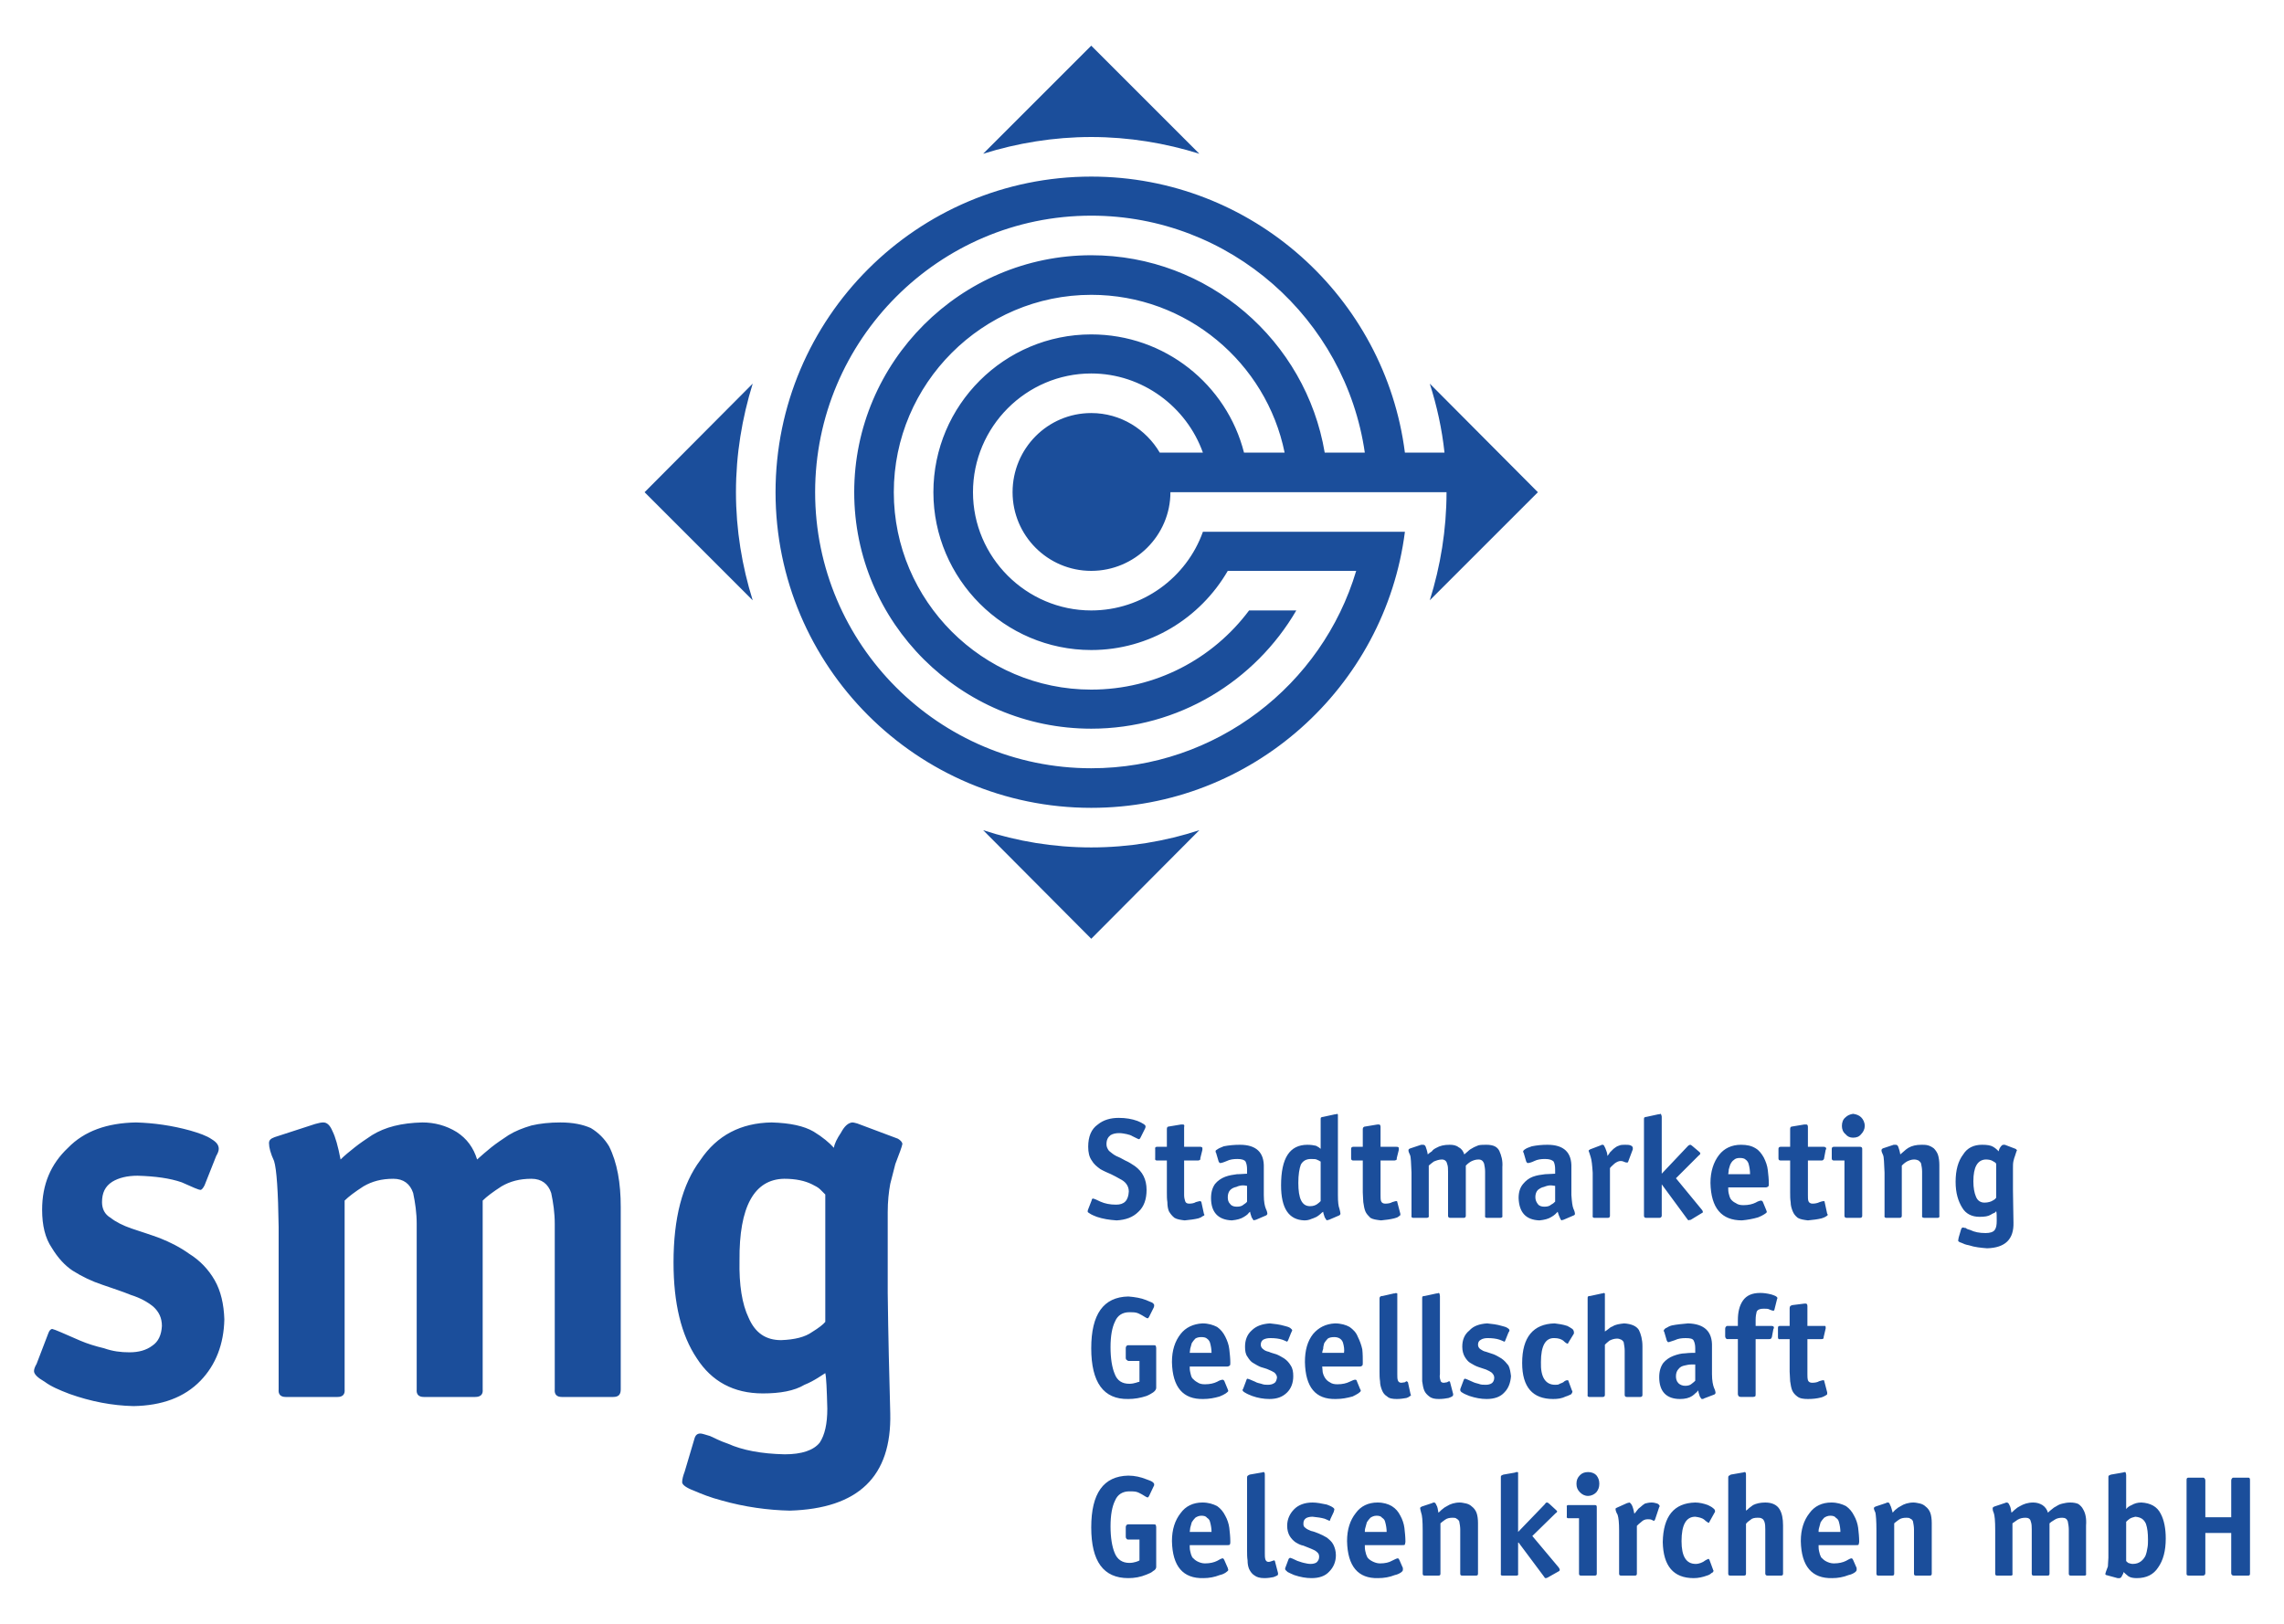 <?xml version="1.0" encoding="UTF-8"?>
<svg xmlns="http://www.w3.org/2000/svg" xmlns:xlink="http://www.w3.org/1999/xlink" xml:space="preserve" width="45mm" height="32mm" version="1.1" style="shape-rendering:geometricPrecision; text-rendering:geometricPrecision; image-rendering:optimizeQuality; fill-rule:evenodd; clip-rule:evenodd" viewBox="0 0 4500 3200">
 <defs>
  <style type="text/css">
   
    .fil0 {fill:#1B4E9B}
    .fil1 {fill:#1B4E9B;fill-rule:nonzero}
   
  </style>
 </defs>
 <g id="Ebene_x0020_1">
  <g id="_533931960">
   <path class="fil0" d="M1270 970l213 -214c-21,68 -33,139 -33,214 0,74 12,146 33,213l-213 -213zm1580 0l-39 0 -39 0 -389 0 -38 0 -39 0c0,85 -70,155 -156,155 -86,0 -155,-70 -155,-155 0,-86 69,-156 155,-156 58,0 108,32 135,78l85 0c-32,-90 -119,-156 -220,-156 -128,0 -233,105 -233,234 0,128 105,233 233,233 101,0 188,-65 220,-155l398 0c-39,306 -301,544 -618,544 -343,0 -622,-279 -622,-622 0,-343 279,-622 622,-622 317,0 579,238 618,544l4 0 74 0 0 0c-5,-47 -15,-92 -29,-136l213 214 -213 213c21,-67 33,-139 33,-213zm-700 -389c188,0 345,134 381,311l-80 0c-34,-134 -156,-233 -301,-233 -171,0 -311,139 -311,311 0,171 140,311 311,311 115,0 215,-63 269,-156l28 0 59 0 84 0 41 0 41 0c-67,225 -276,389 -522,389 -300,0 -544,-244 -544,-544 0,-300 244,-545 544,-545 274,0 501,204 539,467l-79 0c-37,-220 -229,-389 -460,-389 -257,0 -467,210 -467,467 0,257 210,466 467,466 172,0 323,-94 404,-233l-93 0c-71,95 -184,156 -311,156 -214,0 -389,-175 -389,-389 0,-214 175,-389 389,-389zm-213 -278l213 -213 213 213c-67,-21 -139,-33 -213,-33 -74,0 -146,12 -213,33zm426 1333l-213 214 -213 -214c67,22 139,34 213,34 74,0 146,-12 213,-34z"></path>
   <g>
    <path class="fil1" d="M2256 2224c1,-2 1,-3 1,-4 0,-2 -1,-3 -4,-5 -3,-2 -7,-4 -12,-6 -11,-4 -23,-6 -37,-6 -16,0 -30,4 -41,13 -13,9 -19,24 -19,44 0,11 2,20 7,27 4,7 10,12 17,17 7,4 14,7 21,10 6,3 12,6 17,9 6,3 10,6 13,10 3,4 5,9 5,15 -1,18 -9,26 -25,26 -12,0 -22,-2 -31,-6 -8,-4 -13,-6 -14,-6 -2,0 -3,1 -3,3l-7 18c-1,2 -1,4 -1,5 0,1 2,2 5,4 3,2 8,4 13,6 12,4 24,6 39,7 18,-1 32,-6 43,-17 11,-10 16,-25 16,-43 0,-21 -8,-36 -23,-47 -6,-4 -12,-8 -19,-11 -7,-4 -13,-7 -18,-9 -6,-3 -10,-7 -14,-10 -3,-4 -5,-8 -5,-13 0,-9 3,-14 8,-18 5,-3 11,-4 17,-4 5,0 10,1 15,2 4,1 8,2 11,4 8,4 12,6 13,6 1,0 2,-1 3,-3l9 -18zm111 145c-1,-2 -2,-2 -3,-2 -1,0 -4,1 -8,2 -3,2 -8,3 -13,3 -5,0 -7,-2 -8,-5 -1,-3 -2,-7 -2,-12l0 -68 28 0c1,0 2,-1 3,-1 1,-1 1,-2 1,-4l4 -16c0,-1 0,-2 0,-3 0,-1 0,-2 -1,-2 -1,-1 -2,-1 -3,-1l-32 0 0 -39c1,-3 0,-5 -2,-5 -2,0 -3,0 -4,0l-24 4c-3,0 -4,2 -4,5l0 35 -20 0c-2,0 -4,2 -3,4l0 19c-1,2 1,4 3,4l20 0 0 63c0,7 0,13 1,19 0,7 1,13 3,18 3,5 6,9 11,13 5,3 12,4 20,5 10,-1 19,-2 27,-4 3,-1 6,-2 8,-4 3,-1 4,-2 4,-3 0,-1 -1,-1 -1,-2l-5 -23zm128 26c1,-1 2,-2 2,-3 0,-2 -1,-6 -3,-10 -2,-5 -4,-13 -4,-27l0 -54c1,-30 -15,-45 -47,-45 -11,0 -22,1 -32,3 -4,2 -8,3 -11,5 -1,1 -2,1 -3,2 -2,1 -2,2 -2,3 0,1 0,2 1,3l5 17c1,2 2,3 3,3 2,0 6,-1 13,-4 6,-3 13,-4 21,-4 9,0 14,2 16,5 2,4 3,9 3,16l0 8c-5,0 -12,1 -20,1 -7,1 -15,2 -23,5 -8,3 -15,8 -20,14 -5,7 -8,16 -8,28 0,28 14,43 41,44 10,-1 18,-3 24,-7 3,-2 5,-3 7,-5 2,-2 3,-4 5,-5l0 0c0,3 2,7 3,11 2,3 3,5 4,6 2,-1 3,-1 4,-1l21 -9zm-38 -27c-1,2 -4,4 -7,6 -3,3 -8,4 -13,4 -5,0 -10,-1 -13,-5 -4,-4 -5,-8 -5,-14 0,-6 2,-11 5,-14 3,-3 7,-5 12,-6 4,-2 9,-3 13,-3 4,0 7,1 8,1l0 31zm145 -1c-2,2 -4,4 -7,6 -3,2 -7,4 -14,4 -16,0 -23,-15 -23,-46 0,-16 2,-28 5,-36 4,-7 10,-11 20,-11 6,0 10,0 13,2 3,1 5,3 6,3l0 78zm37 28c1,-1 2,-2 2,-3 0,-2 -1,-6 -2,-10 -2,-5 -3,-13 -3,-27l0 -154c0,-2 0,-4 0,-4 0,-1 -1,-2 -2,-2 -1,1 -3,1 -4,1l-23 5c-2,0 -3,1 -4,1 -1,1 -1,2 -1,4l0 58c-2,-2 -5,-4 -9,-6 -4,-1 -10,-2 -17,-2 -35,0 -52,26 -52,80 0,45 15,68 46,69 5,0 10,-1 14,-3 4,-1 7,-3 10,-4 3,-2 6,-4 8,-6 2,-2 3,-3 5,-4 0,3 2,7 3,11 2,3 3,5 4,6 2,-1 3,-1 4,-1l21 -9zm114 -26c0,-2 -1,-2 -2,-2 -2,0 -4,1 -8,2 -3,2 -8,3 -14,3 -4,0 -7,-2 -8,-5 -1,-3 -1,-7 -1,-12l0 -68 27 0c2,0 3,-1 4,-1 1,-1 1,-2 1,-4l4 -16c0,-1 0,-2 0,-3 0,-1 0,-2 -1,-2 -1,-1 -2,-1 -4,-1l-31 0 0 -39c0,-3 -1,-5 -3,-5 -1,0 -2,0 -3,0l-24 4c-3,0 -5,2 -5,5l0 35 -19 0c-3,0 -4,2 -4,4l0 19c0,2 1,4 4,4l19 0 0 63c0,7 1,13 1,19 1,7 2,13 4,18 2,5 6,9 10,13 5,3 12,4 21,5 10,-1 18,-2 26,-4 4,-1 7,-2 9,-4 2,-1 3,-2 3,-3 0,-1 0,-1 0,-2l-6 -23zm207 -69c1,-13 -2,-23 -6,-32 -2,-4 -5,-7 -9,-9 -4,-2 -10,-3 -16,-3 -6,0 -11,0 -16,1 -4,2 -8,3 -11,5 -4,2 -7,4 -10,7 -2,2 -5,4 -7,6l0 0c-2,-6 -5,-11 -11,-14 -5,-4 -11,-5 -18,-5 -11,0 -19,2 -26,6 -4,2 -7,4 -9,7 -3,2 -6,4 -8,6l0 0c-1,-7 -3,-12 -4,-15 -1,-3 -3,-4 -5,-4 -1,0 -2,0 -4,0l-21 7c-3,1 -4,2 -4,4 0,2 1,5 3,9 2,4 2,16 3,35l0 85c-1,2 1,4 3,4l27 0c3,0 5,-2 4,-4l0 -99c2,-2 6,-5 10,-8 5,-2 10,-4 16,-4 5,0 9,3 10,8 2,5 2,10 2,16l0 87c0,2 1,4 4,4l27 0c3,0 4,-2 4,-4l0 -99c2,-2 5,-5 10,-8 4,-2 9,-4 15,-4 6,0 9,3 11,8 1,5 2,10 2,16l0 87c-1,2 1,4 3,4l27 0c3,0 5,-2 4,-4l0 -96zm141 95c2,-1 2,-2 2,-3 0,-2 -1,-6 -3,-10 -2,-5 -3,-13 -4,-27l0 -54c1,-30 -15,-45 -47,-45 -11,0 -21,1 -31,3 -5,2 -9,3 -12,5 -1,1 -2,1 -3,2 -1,1 -2,2 -2,3 0,1 0,2 1,3l5 17c1,2 2,3 3,3 2,0 7,-1 13,-4 6,-3 13,-4 21,-4 9,0 14,2 17,5 2,4 3,9 3,16l0 8c-6,0 -13,1 -20,1 -8,1 -16,2 -24,5 -8,3 -14,8 -19,14 -6,7 -9,16 -9,28 1,28 14,43 41,44 10,-1 18,-3 24,-7 3,-2 5,-3 7,-5 2,-2 4,-4 5,-5l0 0c1,3 2,7 4,11 1,3 2,5 4,6 1,-1 2,-1 3,-1l21 -9zm-37 -27c-2,2 -4,4 -8,6 -3,3 -8,4 -13,4 -5,0 -10,-1 -13,-5 -3,-4 -5,-8 -5,-14 0,-6 2,-11 5,-14 4,-3 7,-5 12,-6 5,-2 9,-3 13,-3 4,0 7,1 9,1l0 31zm108 -66c2,-3 5,-5 9,-9 4,-3 8,-5 12,-5 3,0 6,1 8,2 2,1 4,1 5,1 1,0 2,-1 2,-2l9 -24c0,-1 0,-2 0,-3 0,-2 -2,-4 -5,-5 -3,-1 -6,-1 -11,-1 -4,0 -8,0 -12,2 -4,1 -7,4 -10,6 -2,2 -5,5 -7,7 -2,3 -3,5 -5,7l0 0c0,-5 -2,-10 -4,-15 -1,-2 -2,-4 -3,-6 -1,-1 -2,-1 -3,-1 -1,0 -2,0 -3,1l-21 8c-2,1 -3,2 -3,3 1,2 2,6 4,12 2,6 3,16 4,31l0 85c-1,2 1,4 3,4l27 0c3,0 4,-2 4,-4l0 -94zm130 20l45 -45c2,-1 3,-3 3,-4 0,-1 -1,-2 -2,-3l-13 -11c-2,-2 -4,-3 -5,-3 -1,0 -3,1 -4,2l-52 55 0 0 0 -112c0,-2 -1,-4 -1,-4 0,-1 -1,-2 -2,-2 -1,1 -3,1 -4,1l-23 5c-2,0 -3,1 -4,1 -1,1 -1,2 -1,4l0 190c0,2 1,4 4,4l27 0c2,0 4,-2 4,-4l0 -62 0 0 50 68c1,2 2,2 3,3 1,-1 3,-1 4,-1l23 -14c1,0 1,-1 1,-2 0,-1 -1,-3 -2,-4l-51 -62zm171 46c-1,-1 -2,-2 -3,-2 -2,0 -6,1 -11,4 -6,3 -14,5 -24,5 -6,0 -11,-1 -15,-4 -4,-2 -7,-4 -10,-8 -2,-3 -3,-7 -4,-11 -1,-4 -1,-8 -1,-12l74 0c2,0 4,-1 5,-2 1,-1 1,-3 1,-5 0,-9 -1,-18 -2,-27 -1,-9 -4,-17 -8,-25 -4,-7 -9,-14 -16,-18 -8,-5 -17,-7 -29,-7 -18,0 -33,7 -43,20 -11,14 -17,33 -17,55 1,50 22,74 62,74 11,-1 22,-3 32,-6 5,-2 9,-4 12,-6 3,-2 5,-3 5,-5 0,-1 -1,-2 -1,-3l-7 -17zm-68 -54c0,-2 1,-5 1,-9 1,-4 2,-7 3,-10 2,-4 4,-7 7,-9 3,-3 7,-4 12,-4 5,0 9,1 11,3 3,2 5,5 6,8 2,7 3,14 3,21l-43 0zm190 55c0,-2 -1,-2 -2,-2 -2,0 -5,1 -8,2 -4,2 -9,3 -14,3 -4,0 -7,-2 -8,-5 -1,-3 -1,-7 -1,-12l0 -68 27 0c2,0 3,-1 3,-1 1,-1 2,-2 2,-4l3 -16c1,-1 1,-2 1,-3 0,-1 -1,-2 -2,-2 0,-1 -2,-1 -3,-1l-31 0 0 -39c0,-3 -1,-5 -3,-5 -2,0 -3,0 -4,0l-24 4c-3,0 -4,2 -4,5l0 35 -19 0c-3,0 -4,2 -4,4l0 19c0,2 1,4 4,4l19 0 0 63c0,7 0,13 1,19 0,7 2,13 4,18 2,5 5,9 10,13 5,3 12,4 20,5 10,-1 19,-2 27,-4 3,-1 6,-2 9,-4 2,-1 3,-2 3,-3 0,-1 0,-1 -1,-2l-5 -23zm74 -105c0,-2 -1,-4 -4,-4l-52 0c-3,0 -4,2 -4,4l0 19c0,2 1,4 4,4l21 0 0 109c0,2 1,4 4,4l27 0c3,0 4,-2 4,-4l0 -132zm5 -45c0,-7 -3,-13 -7,-17 -4,-4 -9,-6 -16,-7 -6,1 -11,3 -15,7 -5,4 -7,10 -7,17 0,6 2,12 7,16 4,5 9,7 15,7 7,0 12,-2 16,-7 4,-4 7,-10 7,-16zm147 78c0,-9 -1,-16 -3,-22 -2,-5 -5,-9 -8,-12 -4,-3 -8,-5 -12,-6 -4,-1 -8,-1 -12,-1 -11,0 -19,2 -26,6 -3,2 -6,4 -9,7 -2,2 -5,4 -7,6l0 0c-1,-7 -3,-12 -4,-15 -1,-3 -3,-4 -5,-4 -1,0 -2,0 -4,0l-21 7c-2,1 -3,2 -3,4 0,2 1,5 3,9 2,4 2,16 3,35l0 85c-1,2 1,4 3,4l27 0c3,0 4,-2 4,-4l0 -99c2,-2 5,-5 10,-8 4,-2 9,-4 14,-4 4,0 7,1 9,2 2,2 4,3 5,6 1,5 2,10 2,16l0 87c-1,2 1,4 4,4l27 0c2,0 4,-2 3,-4l0 -99zm145 6c0,-6 0,-11 1,-15 1,-4 2,-8 3,-10 2,-6 3,-10 4,-11 -1,-1 -1,-2 -3,-3l-21 -8c-1,0 -2,0 -3,0 -2,0 -4,2 -6,5 -2,3 -3,6 -3,8 -3,-3 -6,-6 -11,-9 -5,-3 -12,-4 -22,-4 -16,0 -29,6 -37,19 -10,13 -15,31 -15,54 0,22 5,38 13,51 7,12 19,18 34,18 10,0 17,-1 22,-4 3,-2 5,-3 8,-4 1,-1 2,-2 3,-3 1,3 1,9 1,19 0,8 -1,14 -4,18 -3,4 -9,6 -18,6 -12,0 -22,-2 -30,-6 -4,-1 -7,-2 -9,-4 -3,0 -5,-1 -5,-1 -2,0 -3,1 -4,3l-5 17c0,2 -1,4 -1,6 0,1 2,3 6,4 4,2 9,4 15,5 12,4 24,5 36,6 36,-1 53,-18 52,-51 0,-20 -1,-41 -1,-64l0 -42zm-33 57c-1,2 -3,4 -7,6 -3,2 -9,4 -16,4 -8,0 -14,-4 -17,-12 -3,-7 -5,-17 -5,-30 0,-28 8,-42 24,-43 6,0 11,1 14,3 2,1 3,2 5,3 1,1 2,2 2,3l0 66z"></path>
    <path class="fil1" d="M2278 2657c0,-3 -1,-4 -1,-5 -1,-1 -3,-1 -5,-1l-48 0c-2,0 -3,0 -4,1 -1,1 -2,2 -2,5l0 19c0,2 1,4 2,4 1,1 2,2 4,2l21 0 0 41c-1,0 -4,1 -7,2 -3,1 -8,2 -13,2 -14,0 -24,-6 -29,-20 -5,-12 -8,-30 -8,-52 0,-22 3,-39 9,-51 5,-12 15,-18 28,-18 5,0 10,0 14,1 4,1 7,3 11,5 6,4 10,6 11,6 1,0 2,-1 3,-3l9 -18c1,-2 1,-4 1,-5 0,-1 -1,-3 -4,-5 -3,-1 -7,-3 -12,-5 -10,-4 -22,-6 -35,-7 -49,1 -73,35 -73,102 0,67 24,101 73,100 12,0 24,-2 36,-6 5,-2 10,-5 13,-7 4,-3 6,-6 6,-9l0 -78zm134 64c-1,-1 -2,-2 -3,-2 -2,0 -6,1 -11,4 -6,3 -14,5 -24,5 -6,0 -11,-1 -15,-4 -4,-2 -7,-5 -10,-8 -2,-3 -3,-7 -4,-12 -1,-4 -1,-8 -1,-11l74 0c2,0 4,-1 5,-2 1,-1 1,-3 1,-6 0,-8 -1,-17 -2,-26 -1,-9 -4,-17 -8,-25 -4,-8 -9,-14 -16,-19 -8,-4 -17,-7 -29,-7 -18,1 -33,8 -43,21 -11,14 -17,32 -17,55 1,50 22,74 62,73 11,0 22,-2 32,-5 5,-2 9,-4 12,-6 3,-2 5,-4 5,-5 0,-1 -1,-2 -1,-3l-7 -17zm-68 -55c0,-2 1,-5 1,-8 1,-4 2,-7 3,-11 2,-3 4,-6 7,-9 3,-2 7,-3 12,-3 5,0 9,1 11,3 3,2 5,5 6,8 2,7 3,14 3,20l-43 0zm200 -40c1,-1 1,-3 2,-4 0,-2 -2,-3 -4,-5 -3,-2 -7,-3 -11,-4 -10,-3 -20,-4 -29,-5 -15,1 -27,5 -36,14 -9,8 -13,19 -13,32 0,8 1,15 5,20 3,5 7,10 11,12 5,3 10,6 15,8 6,2 11,3 15,5 5,2 9,4 12,6 3,3 5,6 5,10 -1,5 -2,9 -6,11 -3,2 -7,3 -12,3 -4,0 -8,0 -13,-2 -4,-1 -9,-2 -12,-4 -9,-4 -14,-6 -15,-6 -1,0 -2,1 -2,2l-6 16c-1,2 -1,3 -2,4 0,2 2,4 6,6 3,2 8,4 13,6 11,4 23,6 34,6 15,0 26,-4 35,-13 8,-8 12,-19 12,-32 0,-8 -1,-15 -5,-21 -3,-5 -7,-10 -13,-14 -5,-3 -10,-6 -15,-8 -6,-2 -11,-3 -15,-5 -5,-1 -9,-3 -11,-5 -3,-2 -5,-5 -5,-9 0,-5 2,-8 5,-10 4,-2 8,-3 14,-3 9,0 17,1 23,3 6,2 9,4 10,4 0,0 1,-1 2,-3l6 -15zm129 95c0,-1 -1,-2 -3,-2 -2,0 -5,1 -11,4 -6,3 -14,5 -24,5 -6,0 -11,-1 -15,-4 -4,-2 -7,-5 -9,-8 -2,-3 -4,-7 -5,-12 0,-4 -1,-8 -1,-11l74 0c3,0 4,-1 5,-2 1,-1 1,-3 1,-6 0,-8 0,-17 -1,-26 -2,-9 -5,-17 -9,-25 -3,-8 -9,-14 -16,-19 -7,-4 -17,-7 -29,-7 -18,1 -32,8 -43,21 -11,14 -16,32 -16,55 1,50 21,74 61,73 12,0 22,-2 33,-5 4,-2 8,-4 11,-6 3,-2 5,-4 5,-5 0,-1 0,-2 -1,-3l-7 -17zm-68 -55c0,-2 1,-5 2,-8 0,-4 1,-7 2,-11 2,-3 4,-6 7,-9 3,-2 7,-3 13,-3 4,0 8,1 11,3 3,2 5,5 6,8 2,7 3,14 2,20l-43 0zm169 58c-1,-1 -2,-2 -3,-2 0,0 -2,1 -3,2 -2,0 -5,1 -7,1 -4,0 -6,-2 -7,-5 -1,-3 -1,-7 -1,-12l0 -154c0,-2 0,-4 0,-5 -1,0 -2,-1 -3,-1 -1,1 -2,1 -4,1l-22 5c-2,0 -3,0 -4,1 -1,0 -2,2 -2,4l0 144c0,6 0,13 1,19 0,7 2,13 4,18 2,5 5,9 10,12 4,4 11,5 19,5 7,0 13,-1 19,-2 3,-1 5,-2 6,-3 2,-1 3,-2 3,-3 0,0 -1,-1 -1,-2l-5 -23zm83 0c0,-1 -1,-2 -2,-2 -1,0 -2,1 -4,2 -2,0 -4,1 -7,1 -3,0 -6,-2 -6,-5 -1,-3 -2,-7 -1,-12l0 -154c0,-2 -1,-4 -1,-5 0,0 -1,-1 -2,-1 -1,1 -3,1 -4,1l-23 5c-2,0 -3,0 -4,1 -1,0 -1,2 -1,4l0 144c0,6 0,13 0,19 1,7 2,13 4,18 2,5 6,9 10,12 5,4 11,5 19,5 7,0 14,-1 19,-2 3,-1 5,-2 7,-3 1,-1 2,-2 2,-3 0,0 0,-1 0,-2l-6 -23zm115 -98c1,-1 2,-3 2,-4 0,-2 -1,-3 -4,-5 -3,-2 -7,-3 -11,-4 -10,-3 -19,-4 -29,-5 -15,1 -27,5 -35,14 -10,8 -14,19 -14,32 0,8 2,15 5,20 3,5 7,10 11,12 5,3 10,6 16,8 5,2 10,3 15,5 5,2 8,4 11,6 3,3 5,6 5,10 0,5 -2,9 -5,11 -3,2 -7,3 -12,3 -5,0 -9,0 -14,-2 -4,-1 -8,-2 -12,-4 -9,-4 -13,-6 -15,-6 -1,0 -1,1 -2,2l-6 16c-1,2 -1,3 -1,4 0,2 1,4 5,6 3,2 8,4 13,6 12,4 23,6 34,6 15,0 27,-4 35,-13 8,-8 12,-19 13,-32 -1,-8 -2,-15 -5,-21 -4,-5 -8,-10 -14,-14 -5,-3 -10,-6 -15,-8 -5,-2 -10,-3 -15,-5 -5,-1 -8,-3 -11,-5 -3,-2 -5,-5 -5,-9 0,-5 2,-8 6,-10 3,-2 8,-3 13,-3 9,0 17,1 23,3 6,2 9,4 10,4 1,0 1,-1 2,-3l6 -15zm118 95c0,-1 -1,-1 -2,-1 -2,0 -5,1 -8,4 -2,1 -4,2 -7,3 -2,2 -6,2 -9,2 -19,0 -29,-15 -28,-45 0,-32 9,-48 27,-47 7,0 13,2 17,5 4,4 7,6 9,6 0,0 1,-1 1,-2l11 -18c0,-1 0,-2 0,-2 0,-3 -1,-5 -3,-7 -3,-2 -6,-4 -10,-6 -9,-3 -17,-4 -25,-5 -42,1 -64,27 -64,78 0,48 21,71 61,71 9,0 17,-1 25,-5 4,-1 7,-3 10,-4 2,-2 3,-4 3,-6 0,0 0,-1 -1,-2l-7 -19zm146 -68c0,-13 -3,-24 -7,-32 -5,-8 -15,-12 -29,-13 -9,1 -17,2 -23,6 -3,1 -6,3 -8,5 -3,2 -5,4 -7,5l0 0 0 -70c0,-2 0,-4 0,-5 -1,0 -1,-1 -2,-1 -2,1 -3,1 -4,1l-23 5c-2,0 -3,0 -4,1 -1,0 -1,2 -1,4l0 190c-1,2 1,4 3,4l27 0c3,0 4,-2 4,-4l0 -99c2,-2 5,-5 9,-8 4,-2 9,-4 15,-4 3,0 6,1 8,2 2,1 4,3 5,5 1,6 2,11 2,17l0 87c0,2 1,4 4,4l27 0c3,0 4,-2 4,-4l0 -96zm142 95c1,-1 2,-2 2,-3 0,-2 -1,-6 -3,-10 -2,-5 -4,-14 -4,-27l0 -54c1,-30 -15,-45 -47,-46 -11,1 -22,2 -32,4 -4,1 -8,3 -11,5 -1,0 -2,1 -3,2 -1,1 -2,2 -2,3 0,1 0,2 1,3l5 17c1,2 2,3 3,3 2,0 6,-2 13,-4 6,-3 13,-4 21,-4 9,0 14,1 16,5 2,4 3,9 3,15l0 9c-5,0 -12,0 -20,1 -7,0 -15,2 -23,5 -8,3 -15,8 -20,14 -5,7 -8,16 -8,28 0,28 14,43 41,43 10,0 18,-2 24,-6 3,-2 5,-4 7,-6 2,-1 3,-3 5,-5l0 0c0,4 2,8 3,12 2,3 3,5 4,5 2,0 3,0 4,-1l21 -8zm-38 -27c-1,1 -4,4 -7,6 -3,3 -8,4 -13,4 -5,0 -10,-2 -13,-5 -4,-4 -5,-9 -5,-14 0,-6 2,-11 5,-14 3,-4 7,-6 12,-7 4,-1 9,-2 13,-2 4,0 7,0 8,0l0 32zm119 -82l26 0c2,0 3,0 4,-1 1,0 1,-1 2,-3l3 -16c1,-1 1,-2 1,-3 0,-2 -2,-3 -5,-3l-31 0 0 -12c0,-7 1,-12 2,-16 2,-4 6,-6 14,-6 5,0 9,0 12,2 3,1 5,2 7,2 1,0 2,-1 2,-2l5 -20c0,-1 1,-2 1,-3 0,-1 -2,-3 -4,-4 -2,-1 -5,-2 -8,-3 -8,-2 -15,-3 -22,-3 -16,0 -27,5 -34,15 -7,10 -10,23 -10,39l0 11 -19 0c-2,0 -4,0 -4,1 -1,1 -2,2 -2,5l0 14c0,3 1,4 2,5 0,1 2,1 4,1l19 0 0 108c0,2 1,4 2,5 1,0 2,1 4,1l23 0c3,0 4,-1 5,-1 1,-1 1,-3 1,-5l0 -108zm135 82c0,-1 -1,-1 -2,-1 -2,0 -4,1 -8,2 -3,2 -8,3 -14,3 -4,0 -7,-2 -8,-5 -1,-4 -1,-8 -1,-12l0 -69 27 0c2,0 3,0 4,-1 1,0 1,-1 1,-3l4 -17c0,-1 0,-1 0,-2 0,-1 0,-2 -1,-3 -1,0 -2,0 -4,0l-31 0 0 -39c0,-3 -1,-5 -3,-5 -1,0 -2,0 -3,0l-24 3c-3,1 -5,2 -5,6l0 35 -19 0c-3,0 -4,1 -4,4l0 18c0,3 1,5 4,4l19 0 0 64c0,6 1,13 1,19 1,7 2,13 4,18 2,5 6,9 10,12 5,4 12,5 21,5 10,0 18,-1 26,-3 4,-1 7,-3 9,-4 2,-1 3,-2 3,-3 0,-1 0,-2 0,-3l-6 -23zm-1316 289c0,-3 -1,-4 -1,-5 -1,-1 -3,-1 -5,-1l-48 0c-2,0 -3,0 -4,1 -1,1 -2,2 -2,5l0 18c0,3 1,4 2,5 1,1 2,1 4,1l21 0 0 41c-1,1 -4,2 -7,3 -3,1 -8,2 -13,2 -14,0 -24,-7 -29,-20 -5,-12 -8,-30 -8,-52 0,-22 3,-39 9,-51 5,-12 15,-18 28,-18 5,0 10,0 14,1 4,1 7,3 11,5 6,4 10,6 11,6 1,0 2,-1 3,-3l9 -19c1,-1 1,-3 1,-4 0,-1 -1,-3 -4,-5 -3,-2 -7,-3 -12,-5 -10,-4 -22,-7 -35,-7 -49,1 -73,35 -73,102 0,67 24,100 73,100 12,0 24,-2 36,-7 5,-2 10,-4 13,-7 4,-2 6,-5 6,-8l0 -78zm134 64c-1,-2 -2,-3 -3,-3 -2,0 -6,2 -11,5 -6,3 -14,5 -24,5 -6,0 -11,-2 -15,-4 -4,-2 -7,-5 -10,-8 -2,-4 -3,-7 -4,-12 -1,-4 -1,-8 -1,-12l74 0c2,0 4,0 5,-1 1,-2 1,-3 1,-6 0,-9 -1,-18 -2,-27 -1,-8 -4,-17 -8,-24 -4,-8 -9,-14 -16,-19 -8,-4 -17,-7 -29,-7 -18,0 -33,7 -43,21 -11,14 -17,32 -17,55 1,50 22,74 62,73 11,0 22,-2 32,-6 5,-1 9,-3 12,-5 3,-2 5,-4 5,-5 0,-1 -1,-3 -1,-4l-7 -16zm-68 -55c0,-2 1,-5 1,-8 1,-4 2,-7 3,-11 2,-3 4,-6 7,-9 3,-2 7,-4 12,-4 5,0 9,1 11,4 3,2 5,4 6,8 2,7 3,14 3,20l-43 0zm168 58c0,-1 -1,-2 -2,-2 -1,0 -2,1 -3,1 -3,1 -5,2 -8,2 -3,0 -5,-2 -6,-5 -1,-4 -1,-7 -1,-12l0 -154c0,-3 0,-4 -1,-5 0,-1 -1,-1 -2,-1 -1,0 -2,1 -4,1l-23 4c-1,1 -3,1 -3,2 -1,0 -2,1 -2,4l0 144c0,6 0,13 1,19 0,7 1,12 3,17 3,6 6,10 11,13 4,3 10,5 19,5 7,0 13,-1 18,-2 3,-1 5,-2 7,-3 2,-1 2,-2 2,-3 0,0 0,-1 0,-2l-6 -23zm116 -98c0,-2 1,-3 1,-4 0,-2 -1,-3 -4,-5 -3,-2 -6,-3 -11,-5 -10,-2 -19,-4 -28,-4 -16,0 -28,5 -36,13 -9,9 -14,20 -14,33 0,8 2,15 5,20 3,5 7,9 11,12 5,3 10,6 16,7 5,2 10,4 15,6 5,2 9,4 11,6 4,3 5,6 5,10 0,5 -2,8 -5,11 -3,2 -7,3 -12,3 -4,0 -9,-1 -13,-2 -5,-1 -9,-3 -13,-4 -8,-4 -13,-6 -14,-6 -1,0 -2,1 -3,2l-6 16c-1,2 -1,3 -1,4 0,2 2,3 5,6 4,2 8,4 13,6 12,4 23,6 34,6 15,0 27,-4 35,-13 8,-8 13,-19 13,-32 0,-8 -2,-15 -5,-21 -3,-6 -8,-10 -13,-14 -5,-3 -11,-6 -16,-8 -5,-2 -10,-4 -15,-5 -4,-2 -8,-3 -11,-6 -3,-2 -4,-4 -4,-8 0,-5 1,-8 5,-11 3,-2 8,-3 13,-3 10,1 17,2 24,4 5,2 9,4 9,4 1,0 2,-1 2,-3l7 -15zm129 95c-1,-2 -2,-3 -3,-3 -2,0 -6,2 -12,5 -5,3 -13,5 -23,5 -6,0 -11,-2 -15,-4 -4,-2 -8,-5 -10,-8 -2,-4 -3,-7 -4,-12 -1,-4 -1,-8 -1,-12l73 0c3,0 5,0 6,-1 0,-2 1,-3 1,-6 0,-9 -1,-18 -2,-27 -1,-8 -4,-17 -8,-24 -4,-8 -9,-14 -17,-19 -7,-4 -16,-7 -28,-7 -18,0 -33,7 -43,21 -11,14 -17,32 -17,55 1,50 22,74 61,73 12,0 23,-2 33,-6 5,-1 9,-3 12,-5 3,-2 4,-4 4,-5 0,-1 0,-3 0,-4l-7 -16zm-68 -55c0,-2 0,-5 1,-8 1,-4 2,-7 3,-11 2,-3 4,-6 7,-9 3,-2 7,-4 12,-4 5,0 9,1 11,4 3,2 5,4 6,8 2,7 3,14 3,20l-43 0zm223 -17c0,-8 -1,-16 -3,-21 -2,-5 -5,-9 -9,-12 -3,-3 -7,-5 -11,-6 -5,-1 -9,-2 -13,-2 -10,0 -19,3 -25,7 -4,2 -7,4 -9,6 -3,2 -5,5 -8,7l0 0c-1,-7 -2,-12 -4,-15 -1,-3 -3,-5 -4,-5 -1,0 -3,0 -4,1l-21 7c-2,1 -3,2 -3,3 0,2 1,5 2,9 2,5 3,16 3,35l0 85c0,3 1,4 4,4l27 0c3,0 4,-1 4,-4l0 -99c2,-2 5,-4 9,-7 4,-3 9,-4 15,-4 3,0 6,0 8,2 2,1 4,3 5,5 1,5 2,11 2,16l0 87c0,3 1,4 4,4l27 0c3,0 4,-1 4,-4l0 -99zm107 25l46 -45c2,-1 2,-2 3,-3 0,-1 -1,-2 -2,-3l-13 -12c-2,-2 -4,-3 -5,-3 -2,0 -3,1 -4,3l-53 55 0 0 0 -112c0,-3 0,-4 0,-5 0,-1 -1,-1 -2,-1 -1,0 -3,0 -4,1l-23 4c-2,1 -3,1 -4,2 -1,0 -1,2 -1,4l0 189c-1,3 1,4 3,4l28 0c2,0 4,-1 3,-4l0 -61 1 0 50 67c1,2 2,3 3,3 1,0 2,0 4,-1l23 -13c1,-1 1,-2 1,-3 0,-1 -1,-2 -2,-4l-52 -62zm127 -57c0,-3 -1,-4 -4,-4l-52 0c-2,0 -4,1 -3,4l0 18c-1,3 1,4 3,4l21 0 0 109c0,3 1,4 4,4l27 0c3,0 4,-1 4,-4l0 -131zm5 -46c0,-7 -2,-12 -6,-17 -4,-4 -10,-6 -16,-6 -7,0 -12,2 -16,6 -5,5 -7,10 -7,17 0,7 2,12 7,17 4,4 9,7 16,7 6,0 12,-3 16,-7 4,-5 6,-10 6,-17z"></path>
    <path class="fil1" d="M3225 3007c2,-2 5,-5 9,-8 3,-3 7,-5 12,-5 3,0 6,0 8,1 2,1 4,2 4,2 2,0 2,-1 3,-3l8 -24c0,0 1,-1 1,-2 -1,-2 -2,-4 -5,-5 -3,-1 -7,-2 -11,-2 -5,0 -9,1 -13,2 -3,2 -6,4 -9,7 -3,2 -5,4 -7,7 -2,3 -4,5 -5,6l0 0c-1,-5 -2,-10 -4,-15 -1,-2 -2,-4 -3,-5 -1,-1 -2,-2 -3,-2 -1,0 -2,1 -4,1l-20 9c-2,1 -3,1 -3,3 0,2 1,6 4,11 2,6 3,16 3,31l0 85c0,3 1,4 4,4l27 0c3,0 4,-1 4,-4l0 -94zm143 67c-1,-1 -1,-2 -2,-2 -2,1 -5,2 -9,5 -1,1 -4,2 -6,3 -3,1 -6,2 -10,2 -19,0 -28,-15 -28,-45 0,-32 9,-48 27,-48 7,1 13,2 18,6 4,4 7,5 8,6 1,0 2,-1 2,-2l10 -18c1,-1 1,-2 1,-3 0,-2 -1,-4 -4,-6 -2,-2 -6,-4 -10,-6 -8,-3 -17,-5 -25,-5 -42,1 -63,27 -64,78 1,47 21,71 61,71 9,0 18,-2 26,-5 4,-1 7,-3 9,-5 3,-1 4,-3 4,-5 -1,-1 -1,-2 -1,-2l-7 -19zm145 -68c0,-13 -2,-24 -7,-32 -5,-8 -14,-13 -28,-13 -10,0 -18,2 -24,5 -3,2 -5,4 -8,6 -2,2 -4,4 -6,5l0 0 0 -70c0,-3 0,-4 -1,-5 0,-1 -1,-1 -2,-1 -1,0 -2,1 -4,1l-23 4c-1,1 -2,1 -3,2 -1,0 -2,1 -2,4l0 189c0,3 1,4 4,4l27 0c3,0 4,-1 4,-4l0 -98c2,-3 5,-5 9,-8 3,-3 8,-4 14,-4 4,0 6,0 9,2 2,1 3,3 4,5 2,5 2,11 2,16l0 87c0,3 2,4 4,4l27 0c3,0 4,-1 4,-4l0 -95zm138 68c-1,-2 -2,-3 -3,-3 -2,0 -6,2 -11,5 -6,3 -14,5 -24,5 -6,0 -11,-2 -15,-4 -4,-2 -7,-5 -10,-8 -2,-4 -3,-7 -4,-12 -1,-4 -1,-8 -1,-12l74 0c2,0 4,0 5,-1 0,-2 1,-3 1,-6 0,-9 -1,-18 -2,-27 -1,-8 -4,-17 -8,-24 -4,-8 -9,-14 -16,-19 -8,-4 -17,-7 -29,-7 -18,0 -33,7 -43,21 -11,14 -17,32 -17,55 1,50 22,74 62,73 11,0 22,-2 32,-6 5,-1 9,-3 12,-5 3,-2 4,-4 4,-5 0,-1 0,-3 0,-4l-7 -16zm-68 -55c0,-2 0,-5 1,-8 1,-4 2,-7 3,-11 2,-3 4,-6 7,-9 3,-2 7,-4 12,-4 5,0 9,1 11,4 3,2 5,4 6,8 2,7 3,14 3,20l-43 0zm223 -17c0,-8 -1,-16 -3,-21 -2,-5 -5,-9 -9,-12 -3,-3 -7,-5 -11,-6 -5,-1 -9,-2 -13,-2 -10,0 -19,3 -25,7 -4,2 -7,4 -9,6 -3,2 -5,5 -7,7l0 0c-2,-7 -3,-12 -5,-15 -1,-3 -2,-5 -4,-5 -1,0 -3,0 -4,1l-21 7c-2,1 -3,2 -3,3 0,2 1,5 3,9 1,5 2,16 2,35l0 85c0,3 1,4 4,4l27 0c3,0 4,-1 4,-4l0 -99c2,-2 5,-4 9,-7 4,-3 9,-4 15,-4 3,0 6,0 8,2 3,1 4,3 5,5 1,5 2,11 2,16l0 87c0,3 1,4 4,4l27 0c3,0 4,-1 4,-4l0 -99zm304 4c1,-13 -1,-24 -6,-32 -2,-4 -5,-7 -9,-10 -4,-2 -10,-3 -16,-3 -6,0 -11,1 -15,2 -5,1 -9,3 -12,5 -4,2 -7,4 -9,6 -3,2 -6,5 -8,7l0 0c-2,-6 -5,-11 -11,-15 -5,-3 -11,-5 -18,-5 -11,0 -19,3 -26,7 -4,2 -7,4 -9,6 -3,2 -5,5 -8,7l0 0c-1,-7 -2,-12 -4,-15 -1,-3 -3,-5 -5,-5 -1,0 -2,0 -4,1l-21 7c-2,1 -3,2 -3,3 0,2 0,5 2,9 2,5 3,16 3,35l0 85c0,3 1,4 4,4l27 0c2,0 4,-1 3,-4l0 -99c3,-2 6,-4 10,-7 5,-3 10,-4 16,-4 5,0 9,2 10,7 2,5 2,11 2,16l0 87c0,3 1,4 4,4l27 0c3,0 4,-1 4,-4l0 -99c2,-2 5,-4 10,-7 4,-3 10,-4 15,-4 6,0 9,2 11,7 1,5 2,11 2,16l0 87c0,3 1,4 4,4l27 0c2,0 4,-1 3,-4l0 -95zm79 -7c2,-2 4,-4 7,-6 3,-2 7,-3 11,-4 11,1 17,5 21,14 3,9 4,19 4,31 0,5 0,11 -1,16 -1,6 -2,11 -4,16 -2,4 -5,8 -9,11 -4,3 -9,5 -16,5 -3,0 -6,-1 -9,-2 -2,-2 -4,-3 -4,-4l0 -77zm0 -92c0,-3 -1,-4 -1,-5 0,-1 -1,-1 -2,-1 -1,0 -3,1 -4,1l-23 4c-2,1 -3,1 -4,2 -1,0 -1,1 -1,4l0 158c0,5 -1,11 -1,17 -3,8 -5,13 -5,15 0,1 1,2 2,2l22 6c1,0 3,0 4,0 2,0 4,-2 5,-5 2,-3 3,-6 3,-7 2,2 5,5 9,8 4,3 10,4 17,4 19,0 33,-7 42,-21 10,-14 15,-33 15,-57 0,-19 -3,-36 -10,-49 -7,-14 -20,-21 -38,-22 -8,0 -14,2 -19,5 -5,2 -9,5 -11,8l0 -67zm244 11c0,-3 0,-4 -1,-5 0,-1 -2,-1 -4,-1l-26 0c-2,0 -4,0 -4,1 -1,1 -2,2 -2,5l0 72 -51 0 0 -72c0,-3 -1,-4 -2,-5 0,-1 -2,-1 -4,-1l-26 0c-2,0 -3,0 -4,1 -1,1 -1,2 -1,5l0 182c0,2 0,4 1,4 1,1 2,1 4,1l26 0c2,0 4,0 4,-1 1,0 2,-2 2,-4l0 -79 51 0 0 79c0,2 1,4 2,4 0,1 2,1 4,1l26 0c2,0 4,0 4,-1 1,0 1,-2 1,-4l0 -182z"></path>
   </g>
   <path class="fil1" d="M426 2278c3,-5 5,-10 5,-14 0,-7 -4,-13 -14,-19 -10,-7 -25,-12 -42,-17 -36,-10 -72,-15 -107,-16 -57,1 -102,17 -134,50 -34,32 -51,72 -51,122 0,31 6,56 19,75 12,20 26,35 41,45 19,12 38,21 59,28 20,7 39,13 56,20 19,6 33,14 44,23 11,10 17,22 17,38 -1,18 -7,31 -19,39 -12,9 -27,13 -45,13 -17,0 -33,-2 -50,-8 -17,-4 -33,-9 -47,-15 -32,-14 -50,-22 -55,-23 -3,0 -6,3 -8,9l-23 60c-3,5 -5,10 -5,14 0,6 7,13 21,21 12,9 28,16 49,24 42,15 84,23 126,24 56,-1 100,-17 132,-50 30,-31 46,-72 47,-121 -1,-30 -7,-56 -19,-77 -12,-21 -29,-39 -50,-52 -18,-13 -38,-23 -58,-31 -19,-7 -38,-13 -56,-19 -17,-6 -31,-13 -41,-21 -12,-7 -17,-18 -17,-31 0,-18 6,-31 20,-40 13,-8 30,-12 50,-12 35,1 64,5 87,13 22,10 34,15 37,15 2,0 5,-3 8,-9l23 -58zm797 101c0,-48 -7,-88 -23,-120 -9,-15 -21,-27 -36,-36 -16,-7 -35,-11 -60,-11 -21,0 -40,2 -57,6 -17,5 -32,11 -45,19 -12,8 -24,16 -34,24 -10,8 -19,16 -28,24l0 0c-7,-23 -20,-41 -40,-54 -21,-13 -44,-19 -68,-19 -41,1 -73,9 -99,25 -12,8 -24,16 -34,24 -10,8 -20,16 -28,24l0 0c-5,-26 -10,-44 -16,-56 -5,-12 -11,-17 -18,-17 -4,0 -9,1 -16,3l-80 26c-8,3 -11,6 -11,12 0,8 3,20 10,35 5,16 8,59 9,130l0 320c-1,10 4,15 14,15l102 0c10,0 15,-5 14,-15l0 -372c8,-8 20,-17 37,-28 17,-10 36,-15 59,-15 20,0 33,10 39,28 4,19 7,39 7,61l0 326c-1,10 4,15 14,15l101 0c11,0 16,-5 15,-15l0 -372c8,-8 20,-17 37,-28 17,-10 36,-15 59,-15 20,0 33,10 39,28 4,19 7,39 7,61l0 326c-1,10 4,15 14,15l101 0c11,0 15,-5 15,-15l0 -359zm526 10c0,-21 2,-40 5,-56 4,-15 7,-28 10,-39 8,-21 13,-34 14,-40 -1,-4 -4,-7 -9,-10l-80 -30c-4,-1 -7,-2 -10,-2 -8,1 -15,7 -22,20 -8,12 -13,22 -14,30 -9,-10 -22,-21 -40,-32 -19,-11 -46,-17 -83,-18 -60,1 -107,25 -140,74 -36,48 -53,115 -53,202 0,80 15,143 46,189 29,45 72,69 130,69 34,0 62,-5 82,-17 10,-4 19,-9 27,-14 6,-4 11,-7 14,-9 2,8 3,32 4,70 0,30 -5,52 -15,67 -12,15 -35,23 -69,23 -46,-1 -83,-8 -112,-21 -15,-5 -26,-11 -35,-15 -10,-3 -16,-5 -19,-5 -6,0 -10,3 -12,11l-19 64c-3,8 -5,15 -5,21 0,5 8,11 24,17 14,6 31,13 54,19 46,13 91,19 134,20 135,-4 201,-67 198,-192 -2,-74 -4,-153 -5,-237l0 -159zm-123 216c-4,5 -13,12 -26,20 -14,10 -34,15 -61,16 -30,0 -51,-14 -64,-44 -13,-27 -19,-65 -18,-113 -1,-106 29,-160 88,-161 23,0 41,4 55,11 6,3 12,6 16,10 4,4 8,8 10,10l0 251z"></path>
  </g>
 </g>
</svg>

